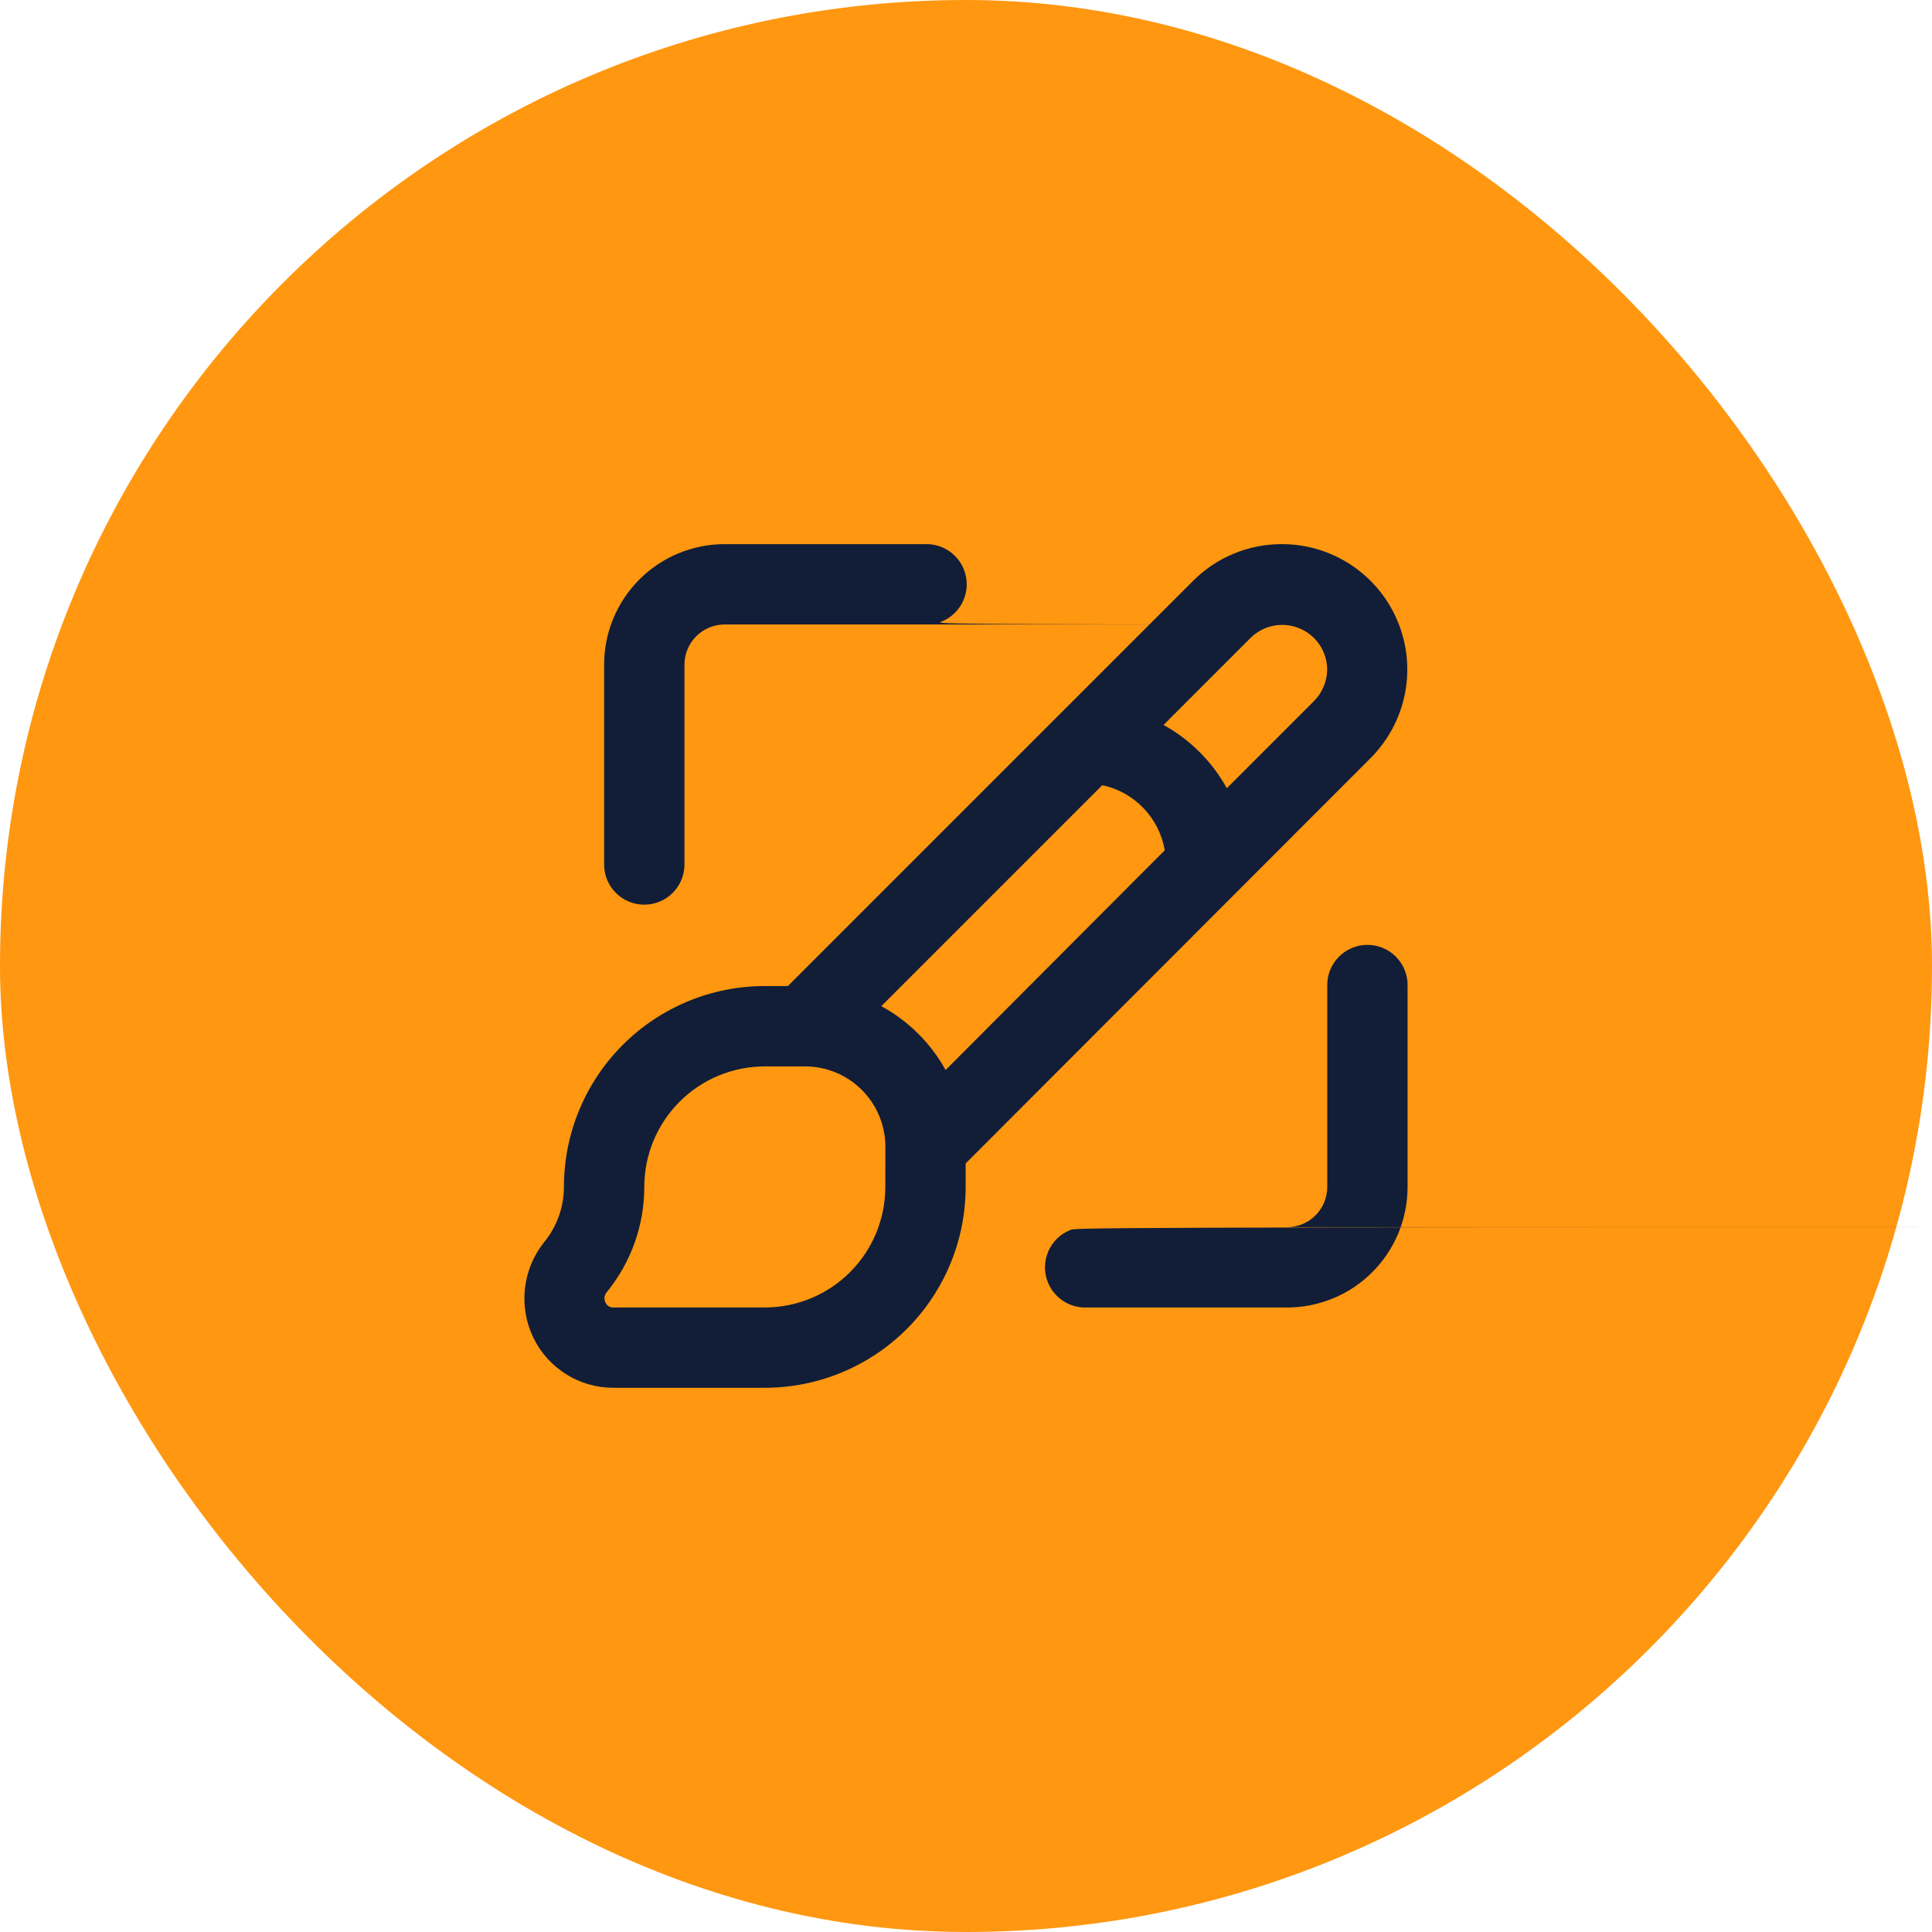 <svg width="70" height="70" viewBox="0 0 70 70" fill="none" xmlns="http://www.w3.org/2000/svg">
<rect width="70" height="70" rx="35" fill="#FF9710"/>
<path d="M46.444 19.715C45.846 19.713 45.254 19.83 44.702 20.059C44.15 20.287 43.648 20.623 43.227 21.047L38.358 25.915L28.547 35.726H27.71C25.779 35.726 23.928 36.493 22.564 37.858C21.199 39.222 20.432 41.074 20.432 43.004C20.431 43.74 20.174 44.453 19.704 45.02C19.323 45.501 19.086 46.08 19.019 46.691C18.952 47.301 19.058 47.917 19.326 48.47C19.591 49.016 20.005 49.475 20.52 49.796C21.035 50.117 21.63 50.285 22.237 50.282H27.71C29.64 50.282 31.491 49.515 32.856 48.151C34.221 46.786 34.987 44.935 34.988 43.005V42.153L49.653 27.473C50.29 26.838 50.724 26.029 50.901 25.147C51.077 24.265 50.988 23.351 50.644 22.52C50.3 21.689 49.718 20.979 48.97 20.48C48.222 19.98 47.343 19.714 46.444 19.715ZM42.201 30.807L34.261 38.769C33.721 37.791 32.913 36.989 31.932 36.455L39.938 28.449C40.508 28.57 41.028 28.86 41.431 29.28C41.835 29.701 42.103 30.233 42.201 30.807ZM32.077 43.005C32.077 44.163 31.617 45.274 30.798 46.093C29.979 46.912 28.868 47.372 27.71 47.372H22.23C22.169 47.376 22.109 47.361 22.057 47.33C22.005 47.298 21.964 47.252 21.939 47.197C21.908 47.137 21.895 47.069 21.903 47.001C21.911 46.934 21.939 46.87 21.983 46.819C22.863 45.743 23.344 44.395 23.344 43.005C23.344 41.847 23.804 40.736 24.623 39.917C25.442 39.098 26.553 38.638 27.711 38.638H29.168C29.55 38.638 29.929 38.713 30.282 38.859C30.635 39.006 30.956 39.22 31.226 39.49C31.497 39.761 31.711 40.082 31.857 40.435C32.004 40.788 32.079 41.167 32.079 41.549L32.077 43.005ZM47.594 25.415L44.45 28.559C43.918 27.593 43.123 26.798 42.157 26.266L45.287 23.136C45.512 22.904 45.801 22.744 46.117 22.677C46.433 22.609 46.763 22.637 47.063 22.758C47.363 22.878 47.62 23.084 47.803 23.351C47.985 23.618 48.084 23.933 48.087 24.257C48.082 24.693 47.904 25.109 47.594 25.415Z" fill="#121E37"/>
<path d="M26.255 19.715C25.096 19.715 23.986 20.175 23.167 20.994C22.348 21.813 21.888 22.924 21.888 24.082V31.36C21.898 31.74 22.055 32.1 22.327 32.365C22.599 32.63 22.964 32.778 23.343 32.778C23.723 32.778 24.087 32.63 24.359 32.365C24.631 32.1 24.789 31.74 24.799 31.36V24.082C24.799 23.696 24.952 23.326 25.225 23.053C25.498 22.78 25.869 22.626 26.255 22.626h23.533C33.727 22.631 33.92 22.598 34.102 22.527C34.282 22.456 34.448 22.349 34.587 22.214C34.726 22.078 34.837 21.916 34.912 21.737C34.988 21.558 35.027 21.365 35.027 21.171C35.027 20.976 34.988 20.784 34.912 20.605C34.837 20.426 34.726 20.264 34.587 20.128C34.448 19.992 34.282 19.886 34.102 19.815C33.92 19.744 33.727 19.71 33.533 19.715H26.255Z" fill="#121E37"/>
<path d="M50.999 35.728C51.005 35.534 50.971 35.341 50.9 35.16C50.829 34.979 50.723 34.814 50.587 34.674C50.451 34.535 50.289 34.425 50.11 34.349C49.931 34.273 49.738 34.234 49.544 34.234C49.35 34.234 49.157 34.273 48.978 34.349C48.799 34.425 48.637 34.535 48.501 34.674C48.365 34.814 48.259 34.979 48.188 35.16C48.117 35.341 48.083 35.534 48.089 35.728V43.007C48.089 43.393 47.935 43.763 47.662 44.036C47.389 44.309 47.019 44.462 46.633 44.462h29.355C39.161 44.457 38.968 44.491 38.787 44.562C38.606 44.633 38.441 44.739 38.301 44.875C38.162 45.011 38.051 45.173 37.976 45.352C37.9 45.531 37.861 45.724 37.861 45.918C37.861 46.112 37.9 46.305 37.976 46.484C38.051 46.663 38.162 46.825 38.301 46.961C38.441 47.097 38.606 47.203 38.787 47.274C38.968 47.345 39.161 47.379 39.355 47.373H46.633C47.791 47.373 48.902 46.913 49.721 46.094C50.539 45.275 50.999 44.165 50.999 43.007V35.728Z" fill="#121E37"/>
</svg>
